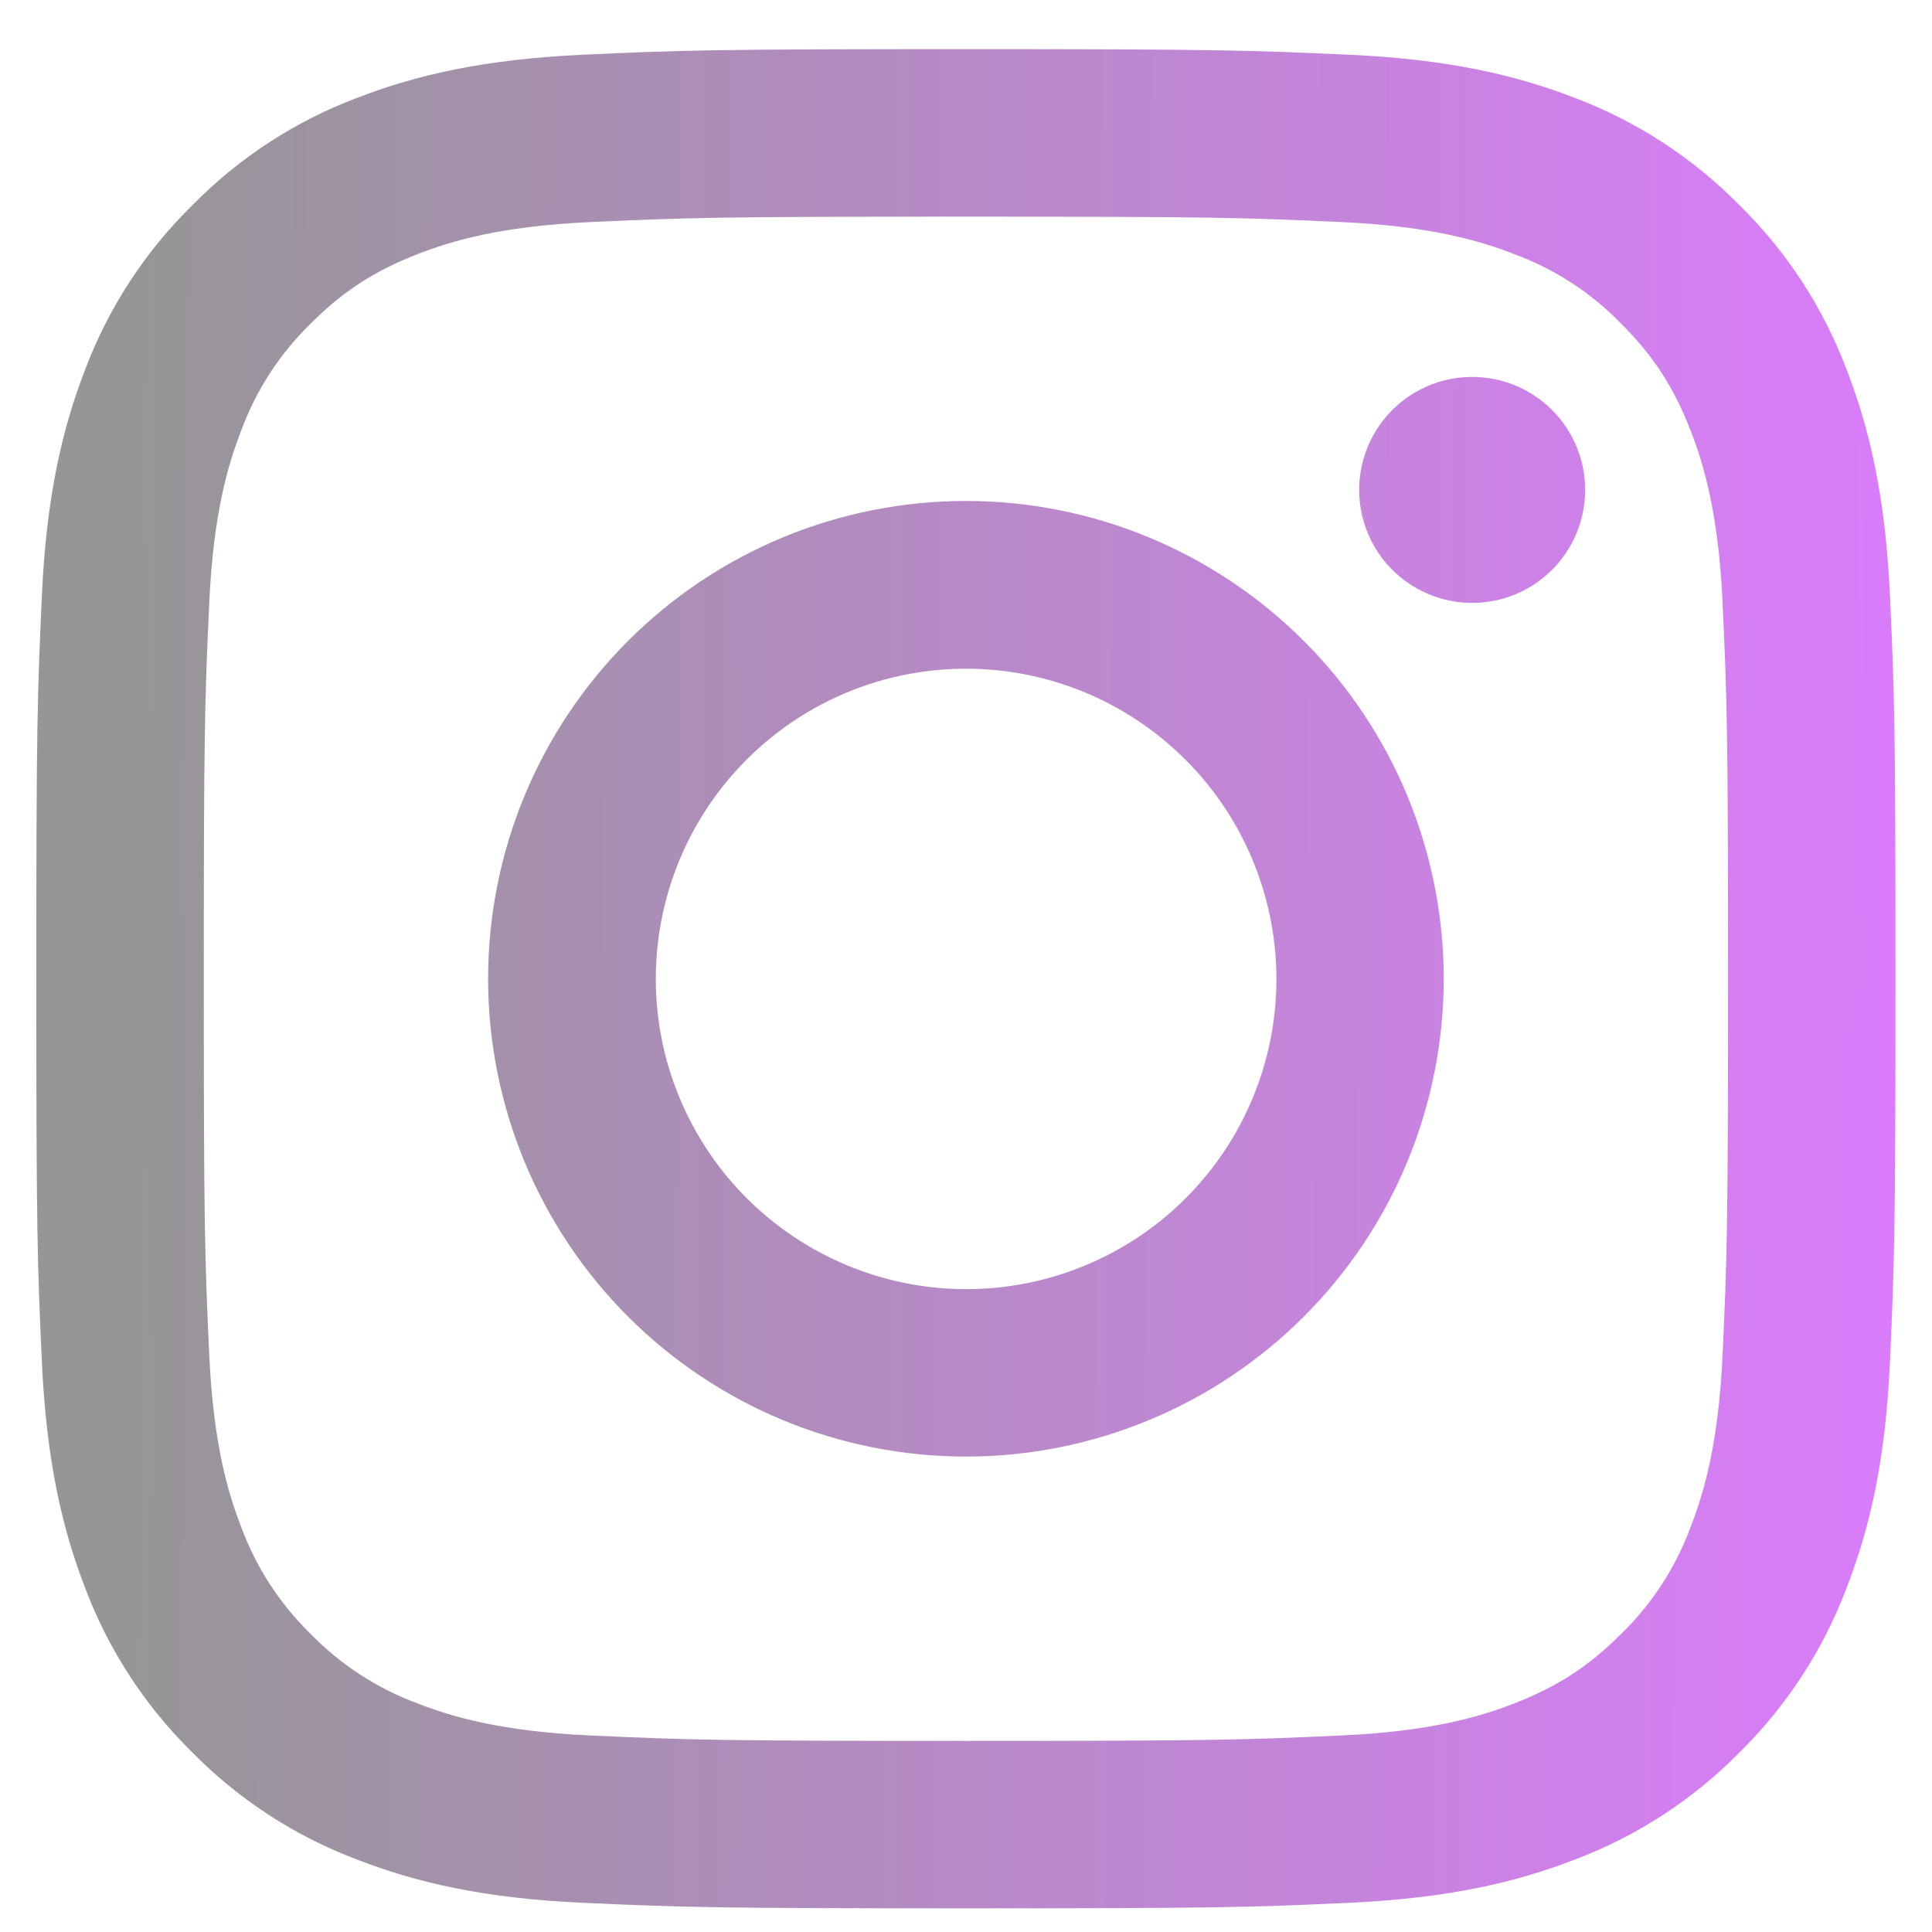 <svg width="37" height="37" viewBox="0 0 37 37" fill="none" xmlns="http://www.w3.org/2000/svg">
<path fill-rule="evenodd" clip-rule="evenodd" d="M11.159 1.048C13.057 0.961 13.662 0.941 18.498 0.941C23.334 0.941 23.94 0.962 25.836 1.048C27.733 1.134 29.028 1.437 30.161 1.875C31.347 2.324 32.423 3.024 33.314 3.931C34.22 4.819 34.919 5.894 35.366 7.082C35.806 8.215 36.107 9.51 36.195 11.403C36.282 13.305 36.301 13.91 36.301 18.744C36.301 23.58 36.28 24.186 36.195 26.084C36.109 27.978 35.806 29.273 35.366 30.405C34.919 31.593 34.219 32.67 33.314 33.56C32.423 34.466 31.347 35.165 30.161 35.612C29.028 36.052 27.733 36.353 25.84 36.441C23.94 36.528 23.334 36.547 18.498 36.547C13.662 36.547 13.057 36.526 11.159 36.441C9.265 36.355 7.97 36.052 6.837 35.612C5.649 35.165 4.573 34.465 3.683 33.56C2.777 32.671 2.076 31.595 1.629 30.407C1.191 29.274 0.89 27.979 0.802 26.086C0.715 24.184 0.695 23.579 0.695 18.744C0.695 13.909 0.716 13.303 0.802 11.406C0.888 9.51 1.191 8.215 1.629 7.082C2.077 5.894 2.778 4.818 3.685 3.929C4.573 3.024 5.649 2.323 6.836 1.875C7.969 1.437 9.263 1.136 11.157 1.048H11.159ZM25.692 4.253C23.815 4.167 23.252 4.149 18.498 4.149C13.745 4.149 13.182 4.167 11.304 4.253C9.568 4.332 8.626 4.622 7.998 4.866C7.168 5.19 6.574 5.573 5.95 6.197C5.36 6.771 4.905 7.471 4.62 8.244C4.376 8.872 4.086 9.814 4.007 11.55C3.921 13.428 3.903 13.991 3.903 18.744C3.903 23.498 3.921 24.061 4.007 25.939C4.086 27.675 4.376 28.617 4.62 29.245C4.905 30.017 5.36 30.718 5.95 31.292C6.525 31.883 7.226 32.338 7.998 32.623C8.626 32.867 9.568 33.157 11.304 33.236C13.182 33.322 13.743 33.34 18.498 33.34C23.253 33.34 23.815 33.322 25.692 33.236C27.429 33.157 28.371 32.867 28.999 32.623C29.829 32.299 30.423 31.915 31.046 31.292C31.637 30.718 32.092 30.017 32.377 29.245C32.621 28.617 32.911 27.675 32.99 25.939C33.076 24.061 33.094 23.498 33.094 18.744C33.094 13.991 33.076 13.428 32.99 11.55C32.911 9.814 32.621 8.872 32.377 8.244C32.053 7.414 31.669 6.82 31.046 6.197C30.472 5.606 29.772 5.151 28.999 4.866C28.371 4.622 27.429 4.332 25.692 4.253ZM16.224 24.233C17.494 24.761 18.908 24.833 20.225 24.434C21.542 24.036 22.68 23.193 23.444 22.05C24.208 20.906 24.552 19.532 24.416 18.164C24.279 16.795 23.673 15.516 22.698 14.544C22.077 13.924 21.326 13.448 20.499 13.153C19.672 12.857 18.79 12.749 17.916 12.835C17.043 12.921 16.199 13.2 15.446 13.651C14.693 14.103 14.049 14.716 13.561 15.446C13.073 16.176 12.753 17.005 12.624 17.874C12.495 18.742 12.56 19.629 12.815 20.469C13.07 21.309 13.508 22.083 14.097 22.733C14.687 23.384 15.413 23.896 16.224 24.233ZM12.028 12.274C12.877 11.424 13.886 10.75 14.996 10.29C16.107 9.83 17.297 9.594 18.498 9.594C19.7 9.594 20.89 9.83 22 10.29C23.11 10.75 24.119 11.424 24.969 12.274C25.819 13.124 26.493 14.132 26.953 15.243C27.412 16.353 27.649 17.543 27.649 18.744C27.649 19.946 27.412 21.136 26.953 22.246C26.493 23.357 25.819 24.365 24.969 25.215C23.253 26.931 20.925 27.895 18.498 27.895C16.071 27.895 13.744 26.931 12.028 25.215C10.312 23.499 9.348 21.171 9.348 18.744C9.348 16.317 10.312 13.99 12.028 12.274ZM29.679 10.956C29.889 10.758 30.058 10.519 30.174 10.254C30.291 9.989 30.353 9.703 30.358 9.414C30.362 9.124 30.308 8.837 30.199 8.569C30.09 8.301 29.929 8.057 29.724 7.852C29.519 7.648 29.276 7.486 29.007 7.377C28.739 7.268 28.452 7.215 28.162 7.219C27.873 7.223 27.587 7.285 27.322 7.402C27.057 7.518 26.818 7.687 26.62 7.898C26.233 8.307 26.022 8.851 26.03 9.414C26.038 9.977 26.266 10.514 26.664 10.912C27.062 11.31 27.599 11.538 28.162 11.546C28.725 11.554 29.269 11.343 29.679 10.956Z" fill="url(#paint0_linear_26_615)"/>
<defs>
<linearGradient id="paint0_linear_26_615" x1="2.32" y1="5.853" x2="36.365" y2="6.021" gradientUnits="userSpaceOnUse">
<stop stop-color="#969696"/>
<stop offset="1" stop-color="#DA7CFB"/>
</linearGradient>
</defs>
</svg>
